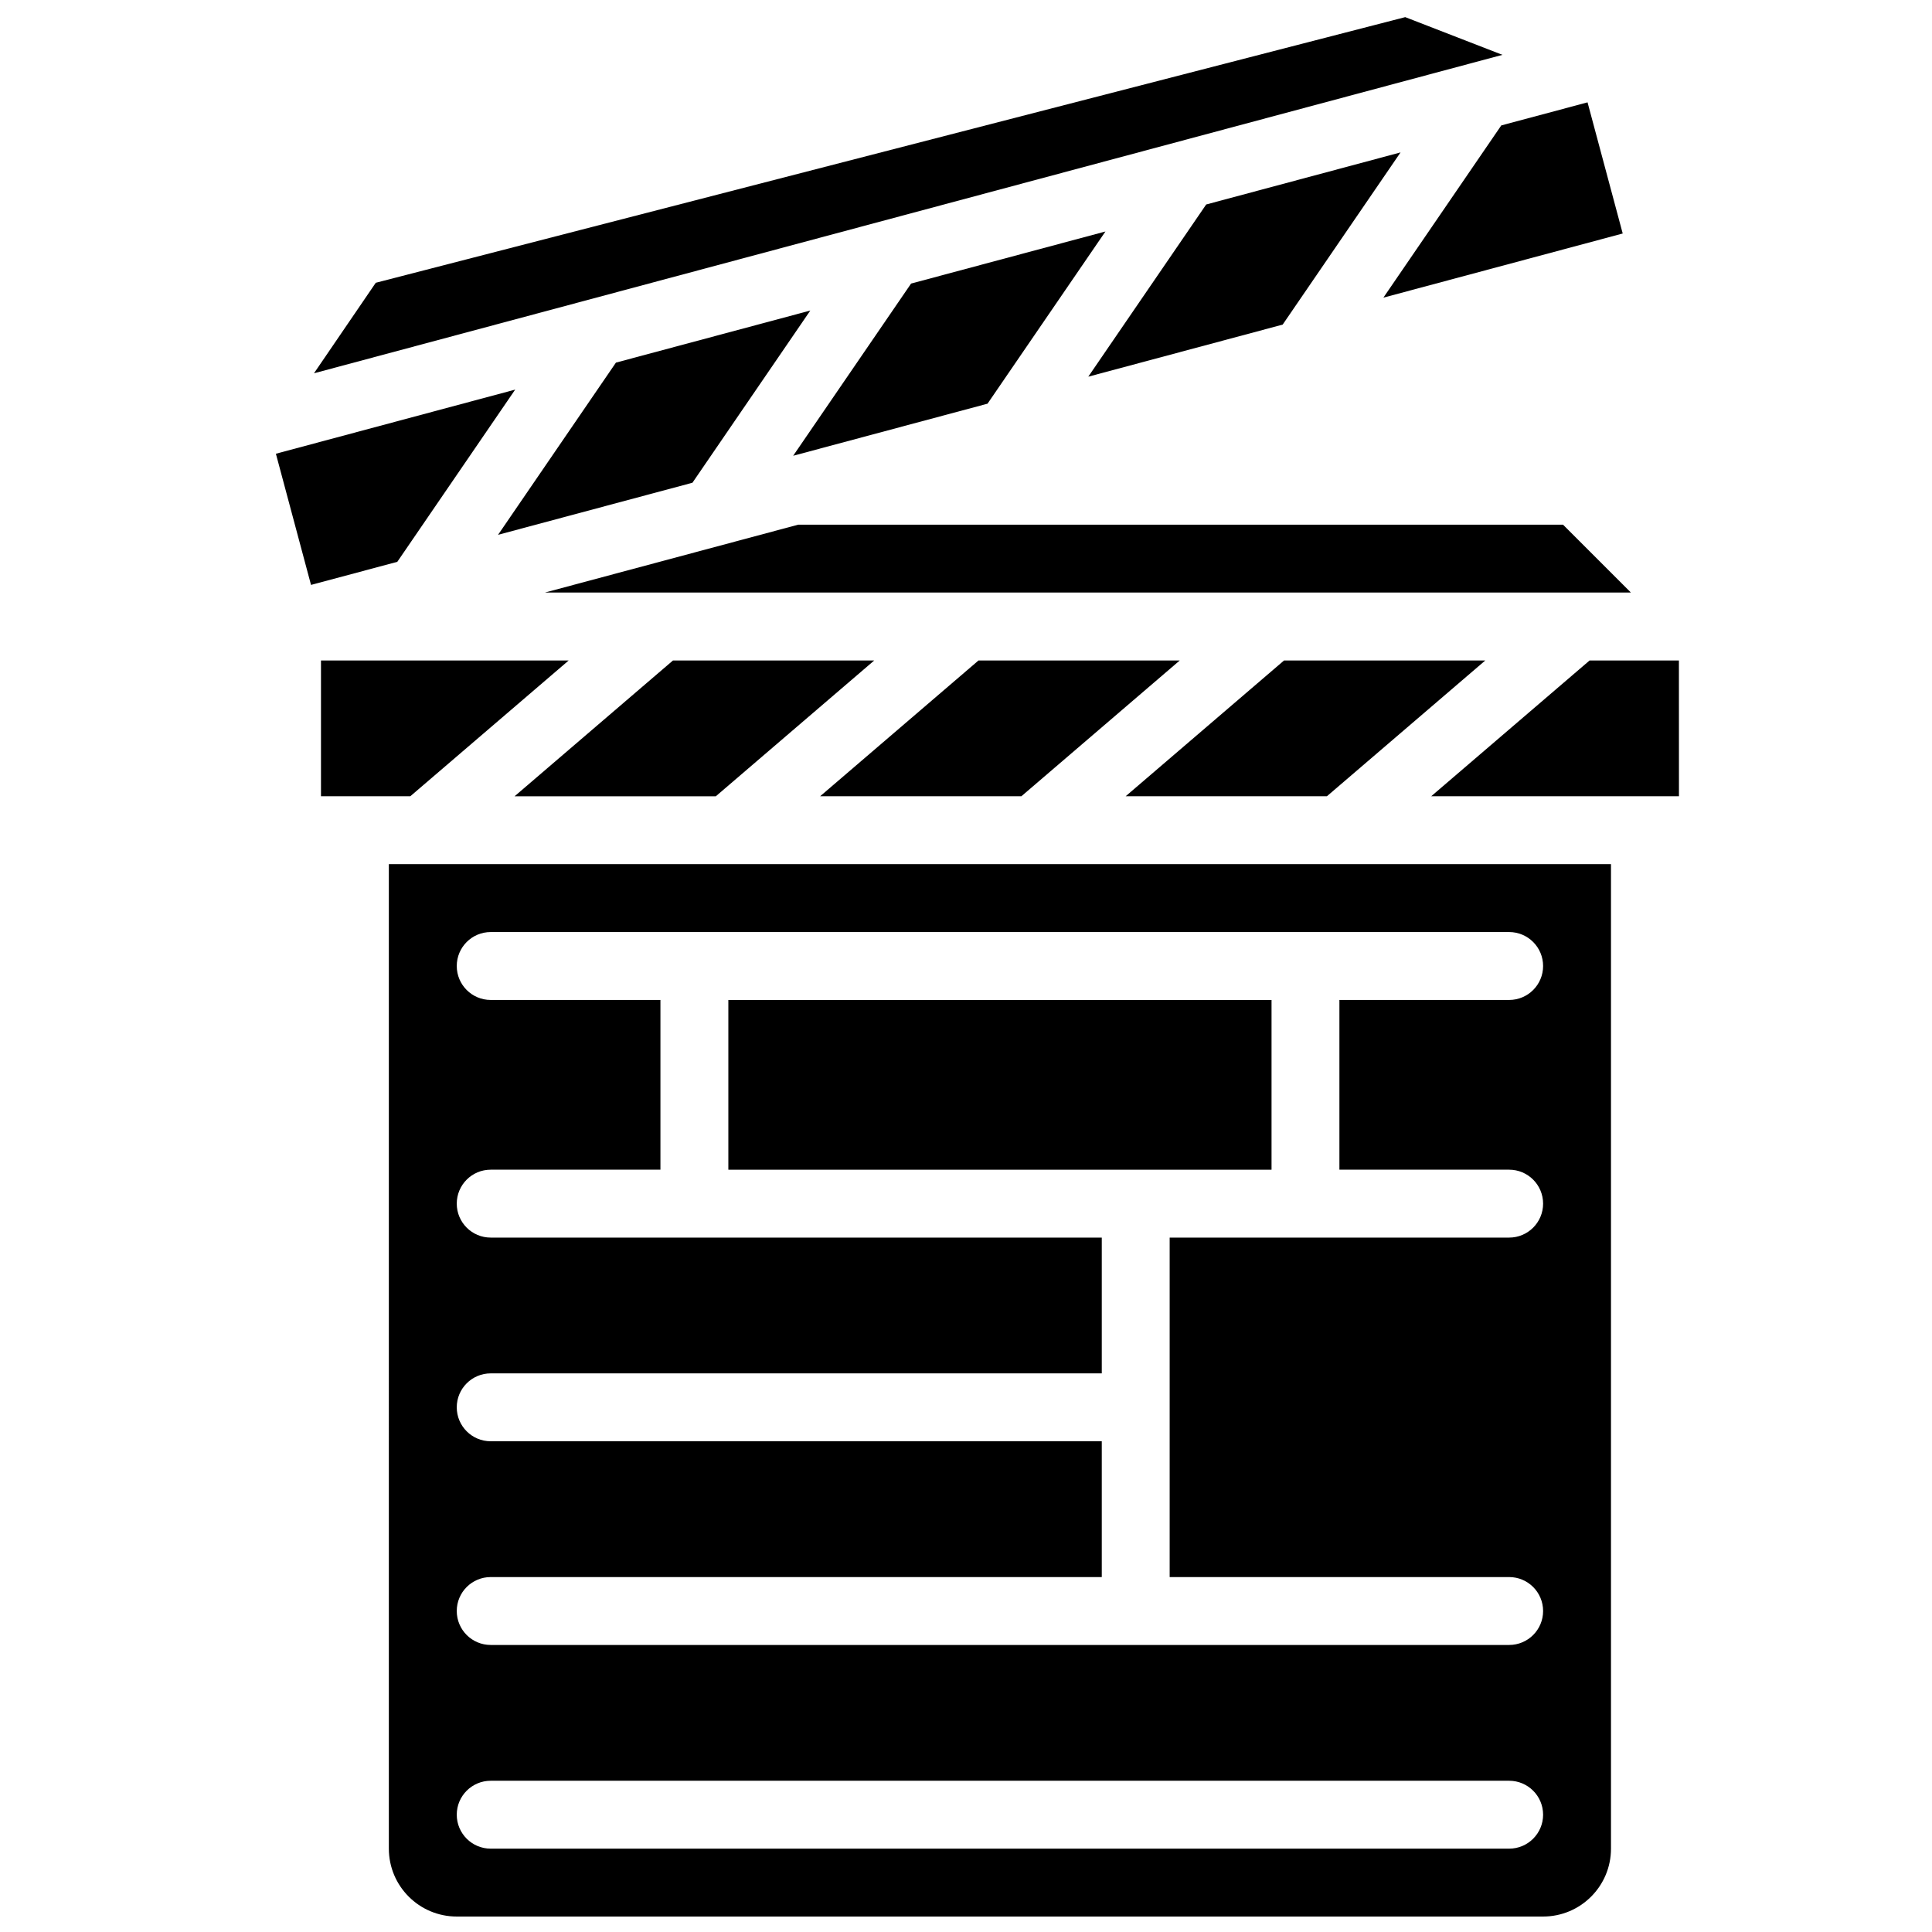 <?xml version="1.0" encoding="UTF-8"?>
<!-- Uploaded to: ICON Repo, www.iconrepo.com, Generator: ICON Repo Mixer Tools -->
<svg width="800px" height="800px" version="1.1" viewBox="144 144 512 512" xmlns="http://www.w3.org/2000/svg">
 <defs>
  <clipPath id="b">
   <path d="m247 373h324v278.9h-324z"/>
  </clipPath>
  <clipPath id="a">
   <path d="m227 148.09h316v94.906h-316z"/>
  </clipPath>
 </defs>
 <path d="m354.2 264.78 51.508-13.801 31.246-45.633-51.508 13.801z"/>
 <path d="m558.21 283.04h-202.66l-67.148 17.992h287.8z"/>
 <path d="m275.99 285.73 51.516-13.801 31.234-45.633-51.512 13.801z"/>
 <path d="m280.37 355.02h53.332l41.977-35.988h-53.332z"/>
 <path d="m456.65 319.03h-53.332l-41.977 35.988h53.332z"/>
 <path d="m510.61 222.88 63.414-16.996h0.012l-9.32-34.762-22.863 6.117z"/>
 <path d="m537.62 319.03h-53.332l-41.98 35.988h53.332z"/>
 <path d="m515.16 184.39-51.508 13.801-31.246 45.633 51.516-13.801z"/>
 <g clip-path="url(#b)">
  <path d="m247.05 633.91c0 9.938 8.059 17.992 17.996 17.992h287.89c9.938 0 17.992-8.055 17.992-17.992v-260.9h-323.88zm26.992-107.96c-4.969 0-8.996-4.027-8.996-8.996s4.027-8.996 8.996-8.996h161.94v-35.984h-161.94c-4.969 0-8.996-4.027-8.996-8.996s4.027-9 8.996-9h44.98v-44.98h-44.98c-4.969 0-8.996-4.027-8.996-8.996s4.027-9 8.996-9h269.9c4.969 0 8.996 4.031 8.996 9s-4.027 8.996-8.996 8.996h-44.984v44.98h44.984c4.969 0 8.996 4.031 8.996 9s-4.027 8.996-8.996 8.996h-89.969v89.965h89.969c4.969 0 8.996 4.027 8.996 8.996s-4.027 8.996-8.996 8.996h-269.9c-4.969 0-8.996-4.027-8.996-8.996s4.027-8.996 8.996-8.996h161.94v-35.988zm0 89.969h269.9c4.969 0 8.996 4.027 8.996 8.996s-4.027 8.996-8.996 8.996h-269.9c-4.969 0-8.996-4.027-8.996-8.996s4.027-8.996 8.996-8.996z"/>
 </g>
 <path d="m337.02 409h143.95v44.984h-143.95z"/>
 <path d="m588.93 319.03h-23.668l-41.98 35.988h65.66z"/>
 <path d="m294.71 319.03h-65.648v35.988h23.672z"/>
 <path d="m280.53 247.25-63.414 16.996 9.309 34.762 22.863-6.117z"/>
 <g clip-path="url(#a)">
  <path d="m516.4 148.54-272.82 70.398-16.371 23.984 314.95-84.387z"/>
 </g>
</svg>